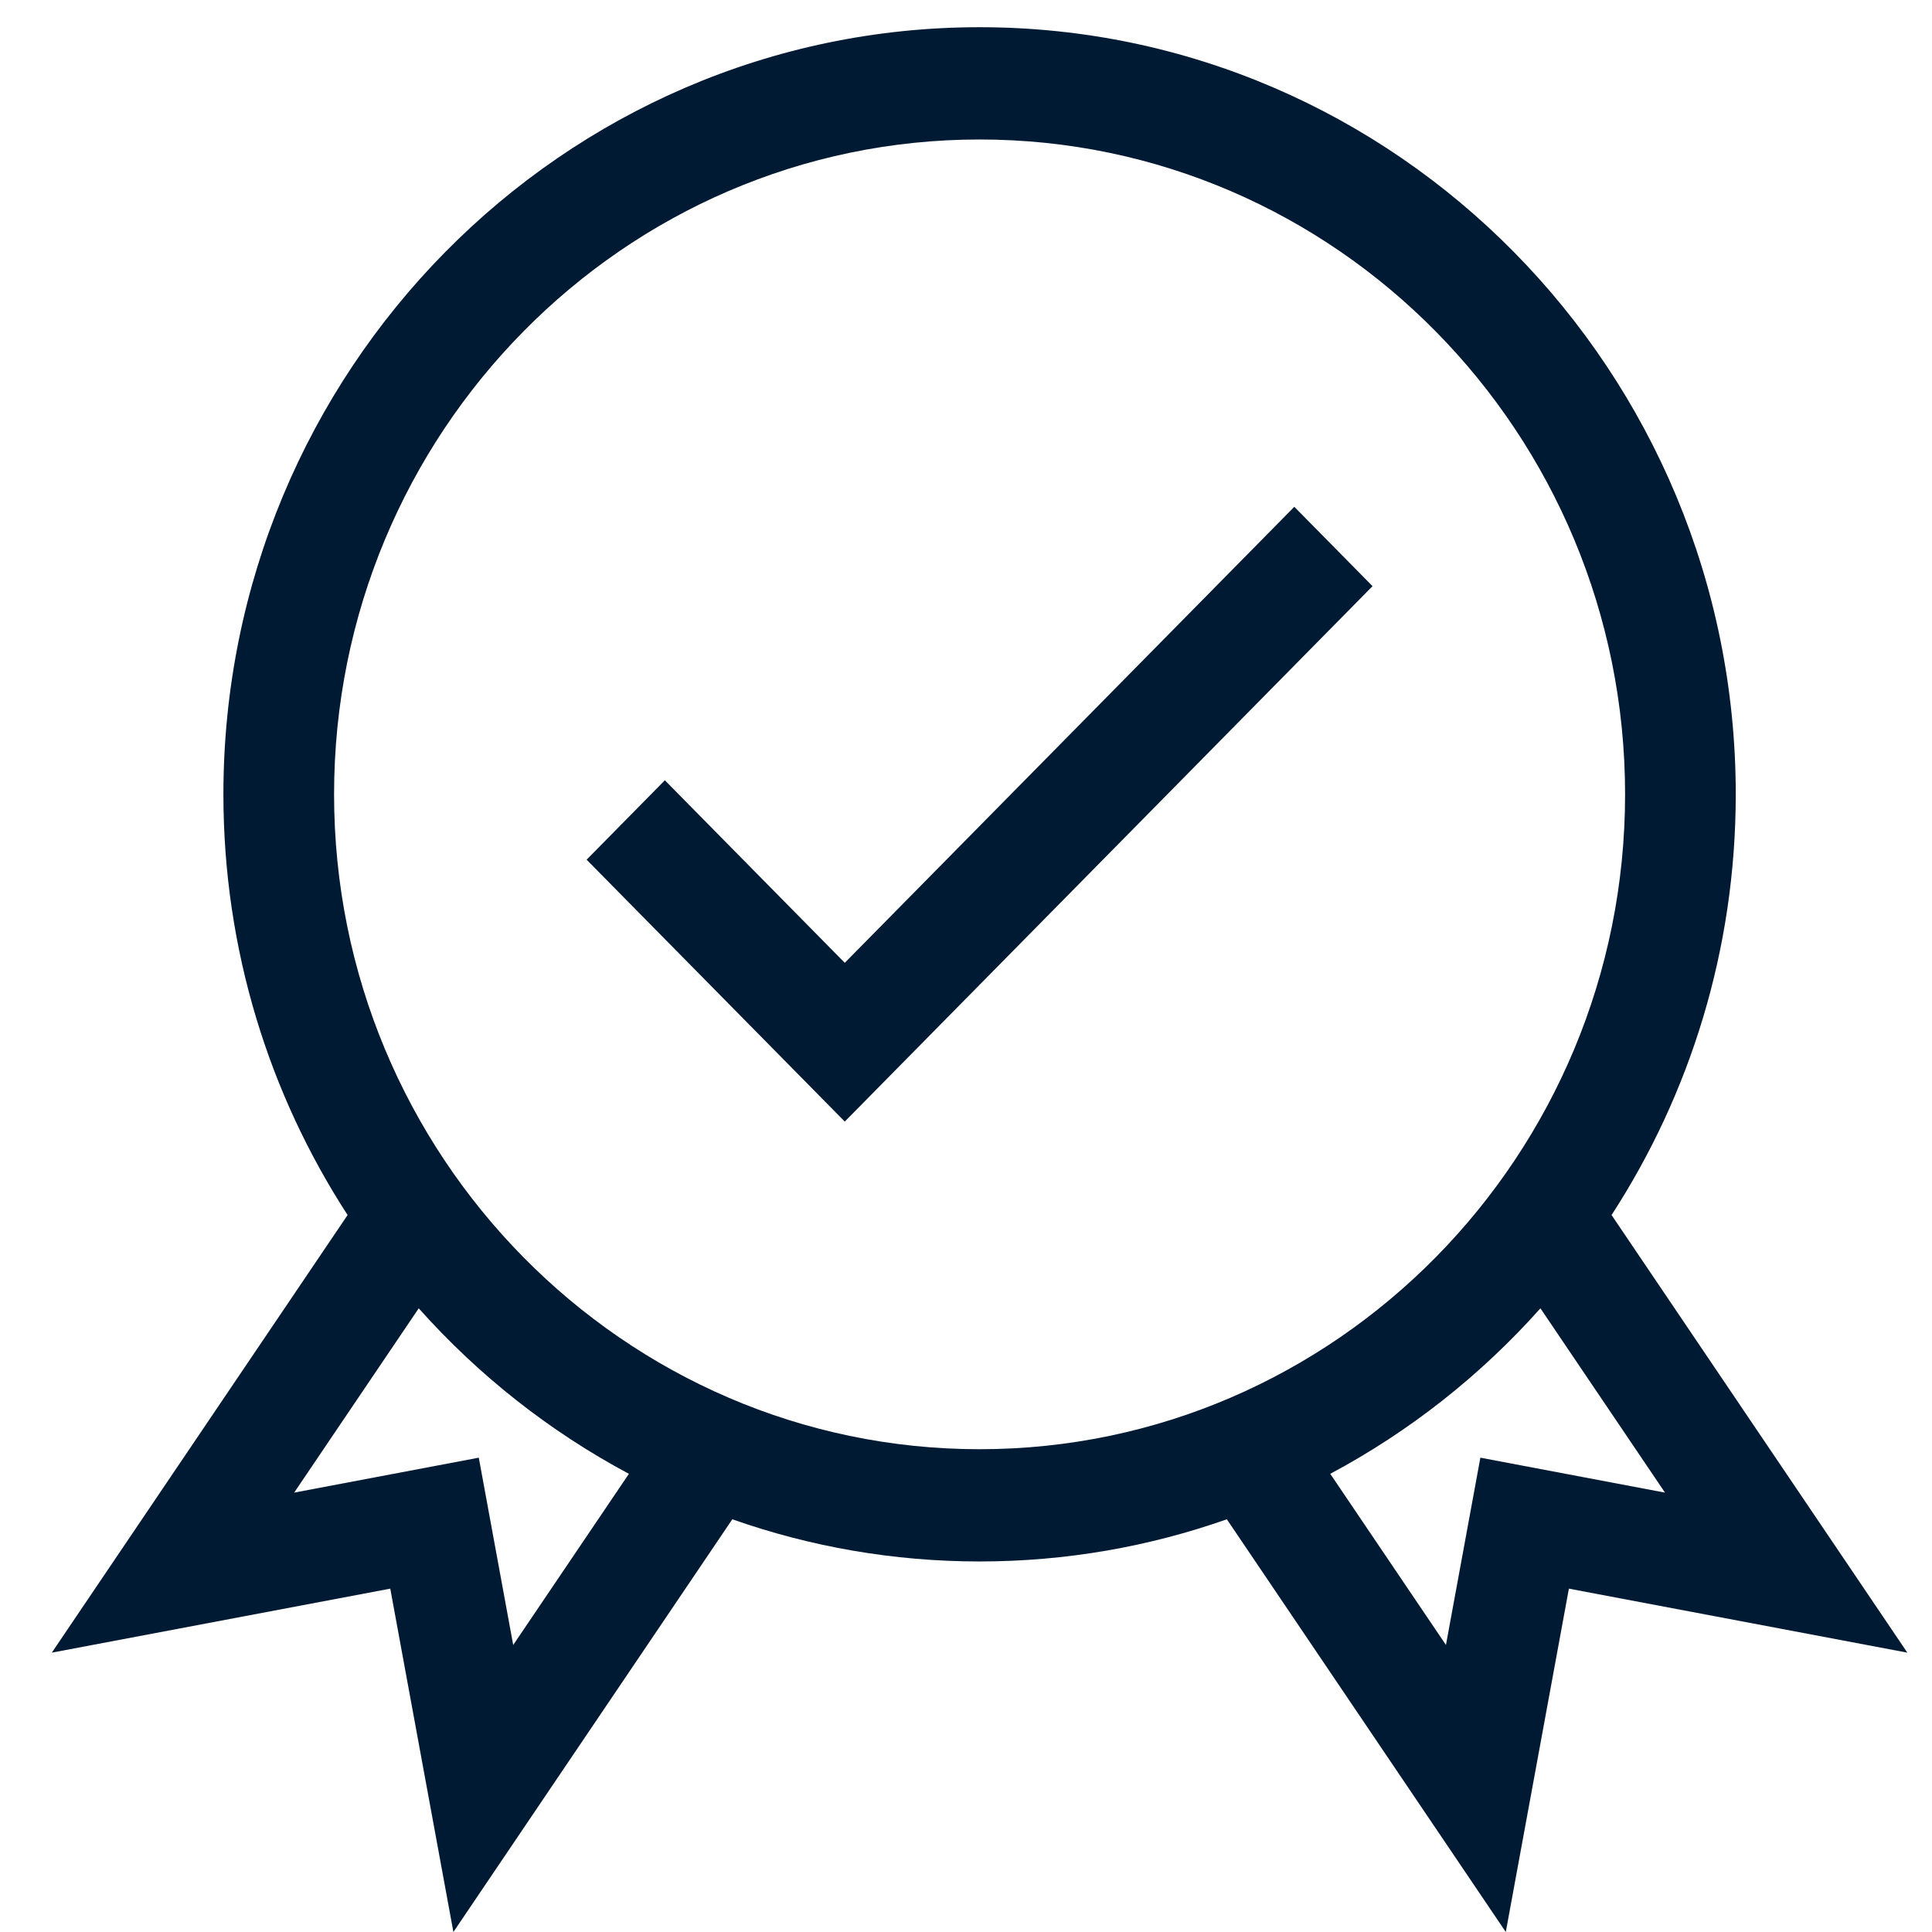 <svg width="71" height="71" viewBox="0 0 71 71" fill="none" xmlns="http://www.w3.org/2000/svg">
<g clip-path="url(#clip0)" filter="url(#filter0_d)">
<path d="M58.224 43.652C61.107 39.21 62.788 33.897 62.788 28.191C62.788 12.646 50.322 0 34.999 0C19.676 0 7.21 12.646 7.21 28.191C7.21 33.897 8.891 39.21 11.774 43.652L0.904 59.734L13.342 57.382L15.662 70L25.912 54.833C28.761 55.836 31.818 56.383 34.999 56.383C38.18 56.383 41.237 55.836 44.086 54.833L54.337 70L56.656 57.382L69.094 59.734L58.224 43.652ZM17.86 59.452L16.595 52.569L9.81 53.853L14.388 47.08C16.581 49.54 19.195 51.605 22.112 53.162L17.86 59.452ZM11.277 28.191C11.277 14.922 21.919 4.126 34.999 4.126C48.08 4.126 58.721 14.922 58.721 28.191C58.721 41.462 48.08 52.258 34.999 52.258C21.919 52.258 11.277 41.462 11.277 28.191ZM53.403 52.569L52.138 59.452L47.886 53.162C50.804 51.605 53.418 49.54 55.61 47.08L60.188 53.853L53.403 52.569Z" fill="#001A34"/>
<path d="M30.045 34.383L23.433 27.675L20.558 30.593L30.045 40.217L49.44 20.541L46.565 17.625L30.045 34.383Z" fill="#001A34"/>
</g>
<defs>
<filter id="filter0_d" x="0.5" y="0" width="70" height="71" filterUnits="userSpaceOnUse" color-interpolation-filters="sRGB">
<feFlood flood-opacity="0" result="BackgroundImageFix"/>
<feColorMatrix in="SourceAlpha" type="matrix" values="0 0 0 0 0 0 0 0 0 0 0 0 0 0 0 0 0 0 127 0"/>
<feOffset dx="1" dy="1"/>
<feColorMatrix type="matrix" values="0 0 0 0 0.969 0 0 0 0 0.749 0 0 0 0 0.431 0 0 0 1 0"/>
<feBlend mode="normal" in2="BackgroundImageFix" result="effect1_dropShadow"/>
<feBlend mode="normal" in="SourceGraphic" in2="effect1_dropShadow" result="shape"/>
</filter>
<clipPath id="clip0">
<rect width="69" height="70" fill="white" transform="translate(0.5)"/>
</clipPath>
</defs>
</svg>
